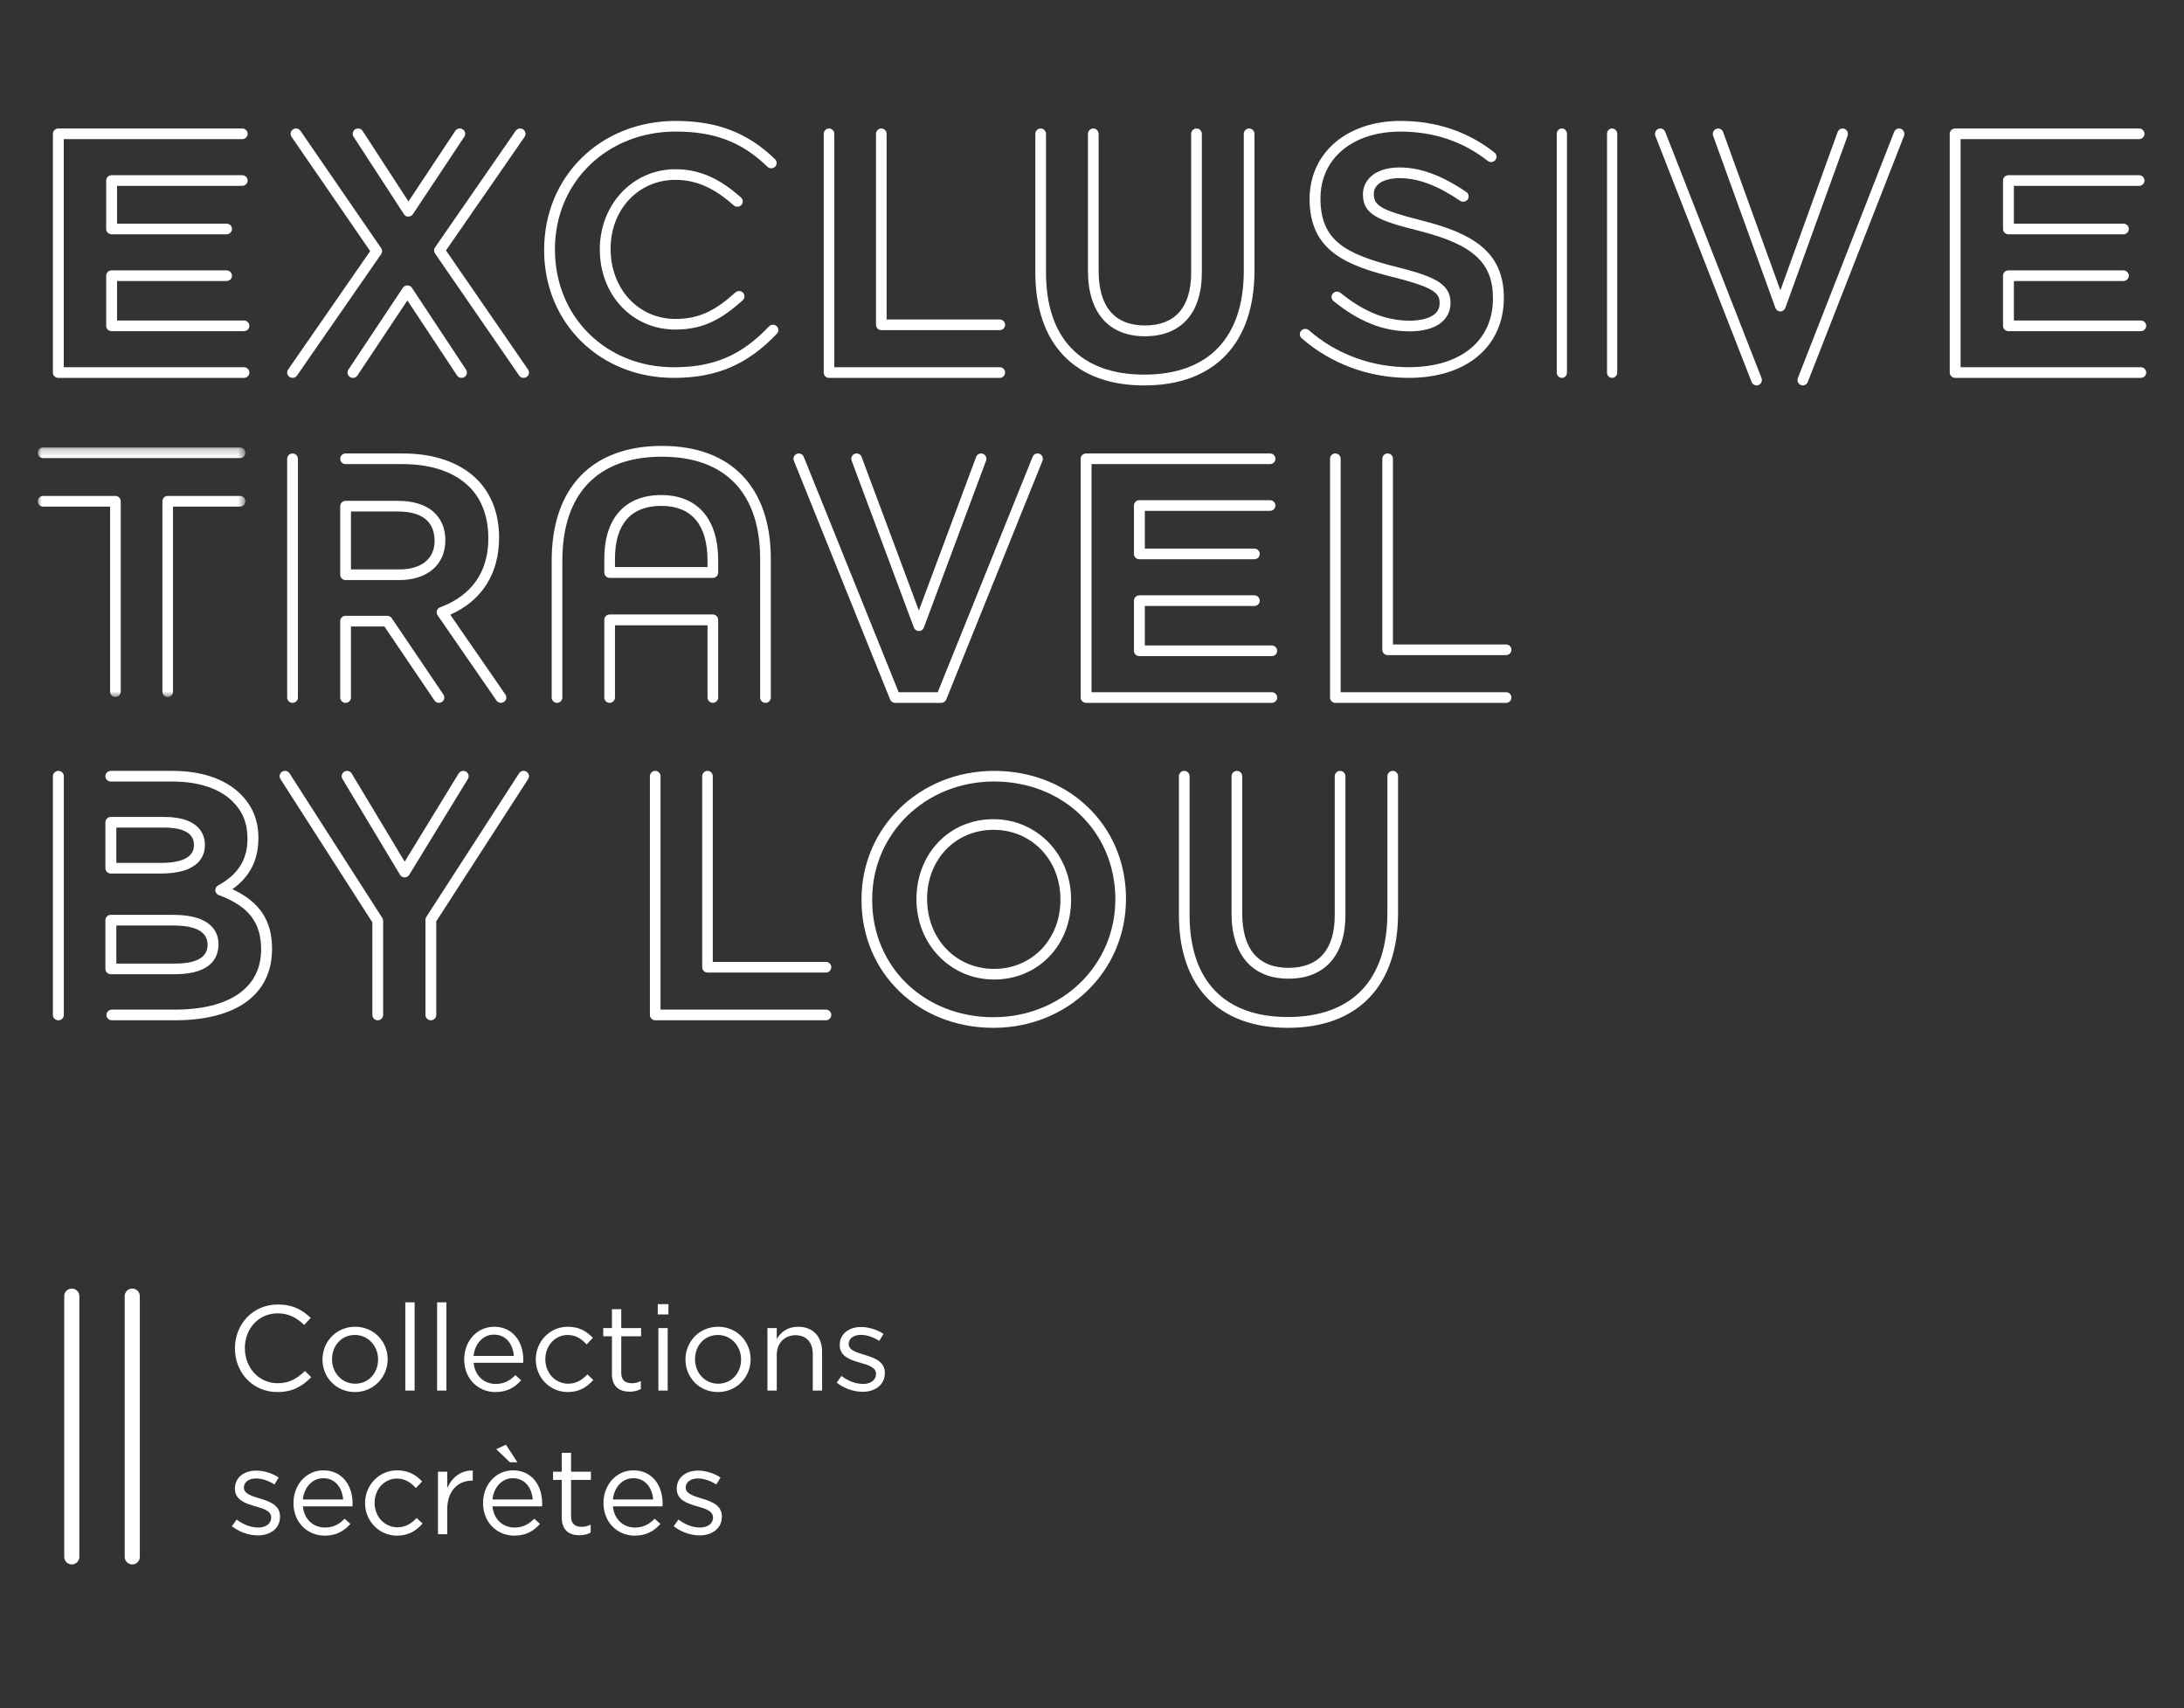 <?xml version="1.0" encoding="UTF-8"?>
<svg width="289px" height="226px" viewBox="0 0 289 226" version="1.1" xmlns="http://www.w3.org/2000/svg" xmlns:xlink="http://www.w3.org/1999/xlink">
    <rect x="0" y="0" width="289" height="226" fill="#333333" stroke="none"/>
    <!-- Generator: Sketch 50.2 (55047) - http://www.bohemiancoding.com/sketch -->
    <title>white_logo</title>
    <desc>Created with Sketch.</desc>
    <defs>
        <polygon id="path-1" points="0 0.205 27.464 0.205 27.464 33.232 0 33.232"></polygon>
    </defs>
    <g id="white_logo" stroke="none" stroke-width="1" fill="none" fill-rule="evenodd">
        <path d="M41.184,182.224 C40.016,183.408 38.736,184.192 36.704,184.192 C33.472,184.192 31.088,181.648 31.088,178.416 C31.088,175.216 33.456,172.608 36.752,172.608 C38.784,172.608 40,173.328 41.12,174.384 L40.256,175.312 C39.312,174.416 38.256,173.776 36.736,173.776 C34.256,173.776 32.4,175.776 32.4,178.384 C32.4,180.992 34.272,183.024 36.736,183.024 C38.272,183.024 39.28,182.432 40.352,181.408 L41.184,182.224 Z M51.296,179.856 C51.296,182.208 49.456,184.192 46.96,184.192 C44.48,184.192 42.672,182.24 42.672,179.888 C42.672,177.536 44.496,175.552 46.992,175.552 C49.472,175.552 51.296,177.504 51.296,179.856 Z M50.032,179.888 C50.032,178.08 48.704,176.64 46.96,176.64 C45.168,176.64 43.936,178.064 43.936,179.856 C43.936,181.648 45.248,183.088 46.992,183.088 C48.784,183.088 50.032,181.664 50.032,179.888 Z M54.864,184 L53.632,184 L53.632,172.32 L54.864,172.32 L54.864,184 Z M59.072,184 L57.84,184 L57.84,172.32 L59.072,172.32 L59.072,184 Z M62.672,180.32 C62.848,182.112 64.128,183.12 65.584,183.12 C66.72,183.12 67.52,182.656 68.192,181.952 L68.96,182.64 C68.128,183.568 67.12,184.192 65.552,184.192 C63.28,184.192 61.424,182.448 61.424,179.872 C61.424,177.472 63.104,175.552 65.392,175.552 C67.84,175.552 69.248,177.504 69.248,179.936 C69.248,180.048 69.248,180.176 69.232,180.32 L62.672,180.32 Z M62.672,179.408 L68,179.408 C67.872,177.904 67.008,176.592 65.36,176.592 C63.92,176.592 62.832,177.792 62.672,179.408 Z M78.512,182.592 C77.68,183.52 76.688,184.192 75.136,184.192 C72.72,184.192 70.896,182.224 70.896,179.888 C70.896,177.536 72.72,175.552 75.136,175.552 C76.704,175.552 77.68,176.208 78.448,177.024 L77.632,177.888 C76.976,177.2 76.24,176.64 75.12,176.64 C73.44,176.64 72.16,178.064 72.16,179.856 C72.16,181.664 73.472,183.088 75.2,183.088 C76.256,183.088 77.072,182.56 77.728,181.856 L78.512,182.592 Z M82.208,176.816 L82.208,181.648 C82.208,182.656 82.768,183.024 83.6,183.024 C84.016,183.024 84.368,182.944 84.8,182.736 L84.8,183.792 C84.368,184.016 83.904,184.144 83.312,184.144 C81.984,184.144 80.976,183.488 80.976,181.808 L80.976,176.816 L79.824,176.816 L79.824,175.728 L80.976,175.728 L80.976,173.232 L82.208,173.232 L82.208,175.728 L84.832,175.728 L84.832,176.816 L82.208,176.816 Z M88.448,173.92 L87.04,173.92 L87.04,172.56 L88.448,172.56 L88.448,173.92 Z M88.352,184 L87.12,184 L87.12,175.728 L88.352,175.728 L88.352,184 Z M99.328,179.856 C99.328,182.208 97.488,184.192 94.992,184.192 C92.512,184.192 90.704,182.24 90.704,179.888 C90.704,177.536 92.528,175.552 95.024,175.552 C97.504,175.552 99.328,177.504 99.328,179.856 Z M98.064,179.888 C98.064,178.08 96.736,176.64 94.992,176.64 C93.2,176.64 91.968,178.064 91.968,179.856 C91.968,181.648 93.28,183.088 95.024,183.088 C96.816,183.088 98.064,181.664 98.064,179.888 Z M102.784,179.264 L102.784,184 L101.552,184 L101.552,175.728 L102.784,175.728 L102.784,177.168 C103.328,176.272 104.192,175.552 105.616,175.552 C107.616,175.552 108.784,176.896 108.784,178.864 L108.784,184 L107.552,184 L107.552,179.168 C107.552,177.632 106.72,176.672 105.264,176.672 C103.84,176.672 102.784,177.712 102.784,179.264 Z M117.088,181.68 C117.088,183.248 115.792,184.16 114.144,184.16 C112.96,184.16 111.648,183.696 110.72,182.944 L111.344,182.064 C112.24,182.736 113.232,183.12 114.208,183.12 C115.2,183.12 115.92,182.608 115.92,181.808 L115.92,181.776 C115.92,180.944 114.944,180.624 113.856,180.32 C112.56,179.952 111.12,179.504 111.12,177.984 L111.12,177.952 C111.12,176.528 112.304,175.584 113.936,175.584 C114.944,175.584 116.064,175.936 116.912,176.496 L116.352,177.424 C115.584,176.928 114.704,176.624 113.904,176.624 C112.928,176.624 112.304,177.136 112.304,177.824 L112.304,177.856 C112.304,178.64 113.328,178.944 114.432,179.28 C115.712,179.664 117.088,180.16 117.088,181.648 L117.088,181.68 Z M37.056,200.68 C37.056,202.248 35.76,203.16 34.112,203.16 C32.928,203.16 31.616,202.696 30.688,201.944 L31.312,201.064 C32.208,201.736 33.2,202.12 34.176,202.12 C35.168,202.12 35.888,201.608 35.888,200.808 L35.888,200.776 C35.888,199.944 34.912,199.624 33.824,199.32 C32.528,198.952 31.088,198.504 31.088,196.984 L31.088,196.952 C31.088,195.528 32.272,194.584 33.904,194.584 C34.912,194.584 36.032,194.936 36.88,195.496 L36.32,196.424 C35.552,195.928 34.672,195.624 33.872,195.624 C32.896,195.624 32.272,196.136 32.272,196.824 L32.272,196.856 C32.272,197.64 33.296,197.944 34.4,198.28 C35.68,198.664 37.056,199.16 37.056,200.648 L37.056,200.68 Z M40.08,199.32 C40.256,201.112 41.536,202.12 42.992,202.12 C44.128,202.12 44.928,201.656 45.6,200.952 L46.368,201.64 C45.536,202.568 44.528,203.192 42.96,203.192 C40.688,203.192 38.832,201.448 38.832,198.872 C38.832,196.472 40.512,194.552 42.8,194.552 C45.248,194.552 46.656,196.504 46.656,198.936 C46.656,199.048 46.656,199.176 46.64,199.32 L40.08,199.32 Z M40.08,198.408 L45.408,198.408 C45.28,196.904 44.416,195.592 42.768,195.592 C41.328,195.592 40.24,196.792 40.08,198.408 Z M55.92,201.592 C55.088,202.52 54.096,203.192 52.544,203.192 C50.128,203.192 48.304,201.224 48.304,198.888 C48.304,196.536 50.128,194.552 52.544,194.552 C54.112,194.552 55.088,195.208 55.856,196.024 L55.04,196.888 C54.384,196.2 53.648,195.64 52.528,195.64 C50.848,195.64 49.568,197.064 49.568,198.856 C49.568,200.664 50.88,202.088 52.608,202.088 C53.664,202.088 54.48,201.56 55.136,200.856 L55.92,201.592 Z M59.184,199.704 L59.184,203 L57.952,203 L57.952,194.728 L59.184,194.728 L59.184,196.888 C59.792,195.512 60.992,194.52 62.56,194.584 L62.56,195.912 L62.464,195.912 C60.656,195.912 59.184,197.208 59.184,199.704 Z M65.168,199.32 C65.344,201.112 66.624,202.12 68.08,202.12 C69.216,202.12 70.016,201.656 70.688,200.952 L71.456,201.64 C70.624,202.568 69.616,203.192 68.048,203.192 C65.776,203.192 63.92,201.448 63.92,198.872 C63.92,196.472 65.6,194.552 67.888,194.552 C70.336,194.552 71.744,196.504 71.744,198.936 C71.744,199.048 71.744,199.176 71.728,199.32 L65.168,199.32 Z M65.168,198.408 L70.496,198.408 C70.368,196.904 69.504,195.592 67.856,195.592 C66.416,195.592 65.328,196.792 65.168,198.408 Z M67.472,193.48 L65.664,191.752 L66.944,191.16 L68.464,193.48 L67.472,193.48 Z M75.568,195.816 L75.568,200.648 C75.568,201.656 76.128,202.024 76.96,202.024 C77.376,202.024 77.728,201.944 78.16,201.736 L78.16,202.792 C77.728,203.016 77.264,203.144 76.672,203.144 C75.344,203.144 74.336,202.488 74.336,200.808 L74.336,195.816 L73.184,195.816 L73.184,194.728 L74.336,194.728 L74.336,192.232 L75.568,192.232 L75.568,194.728 L78.192,194.728 L78.192,195.816 L75.568,195.816 Z M81.104,199.32 C81.28,201.112 82.56,202.12 84.016,202.12 C85.152,202.12 85.952,201.656 86.624,200.952 L87.392,201.64 C86.56,202.568 85.552,203.192 83.984,203.192 C81.712,203.192 79.856,201.448 79.856,198.872 C79.856,196.472 81.536,194.552 83.824,194.552 C86.272,194.552 87.68,196.504 87.68,198.936 C87.68,199.048 87.68,199.176 87.664,199.32 L81.104,199.32 Z M81.104,198.408 L86.432,198.408 C86.304,196.904 85.44,195.592 83.792,195.592 C82.352,195.592 81.264,196.792 81.104,198.408 Z M95.52,200.68 C95.52,202.248 94.224,203.16 92.576,203.16 C91.392,203.16 90.08,202.696 89.152,201.944 L89.776,201.064 C90.672,201.736 91.664,202.12 92.64,202.12 C93.632,202.12 94.352,201.608 94.352,200.808 L94.352,200.776 C94.352,199.944 93.376,199.624 92.288,199.32 C90.992,198.952 89.552,198.504 89.552,196.984 L89.552,196.952 C89.552,195.528 90.736,194.584 92.368,194.584 C93.376,194.584 94.496,194.936 95.344,195.496 L94.784,196.424 C94.016,195.928 93.136,195.624 92.336,195.624 C91.36,195.624 90.736,196.136 90.736,196.824 L90.736,196.856 C90.736,197.64 91.76,197.944 92.864,198.28 C94.144,198.664 95.52,199.16 95.52,200.648 L95.52,200.68 Z" id="Collections-secrètes" fill="#FFFFFF"></path>
        <path d="M9.5,171.5 L9.5,206" id="Line-3" stroke="#FFFFFF" stroke-width="2" stroke-linecap="round"></path>
        <path d="M17.5,171.5 L17.5,206" id="Line-3" stroke="#FFFFFF" stroke-width="2" stroke-linecap="round"></path>
        <path d="M29.977,31.001 L14.77,31.001 C14.373,31.001 14.051,30.685 14.051,30.296 L14.051,23.888 C14.051,23.499 14.373,23.183 14.77,23.183 L32.051,23.183 C32.448,23.183 32.771,23.499 32.771,23.888 C32.771,24.277 32.448,24.593 32.051,24.593 L15.49,24.593 L15.49,29.591 L29.977,29.591 C30.375,29.591 30.697,29.907 30.697,30.296 C30.697,30.685 30.375,31.001 29.977,31.001 M32.28,43.818 L14.77,43.818 C14.373,43.818 14.051,43.502 14.051,43.113 L14.051,36.479 C14.051,36.089 14.373,35.774 14.77,35.774 L29.977,35.774 C30.375,35.774 30.697,36.089 30.697,36.479 C30.697,36.868 30.375,37.184 29.977,37.184 L15.49,37.184 L15.49,42.408 L32.28,42.408 C32.677,42.408 33,42.724 33,43.113 C33,43.502 32.677,43.818 32.28,43.818 M32.28,50 L7.72,50 C7.323,50 7,49.684 7,49.295 L7,17.705 C7,17.316 7.323,17 7.72,17 L32.051,17 C32.448,17 32.771,17.316 32.771,17.705 C32.771,18.094 32.448,18.41 32.051,18.41 L8.44,18.41 L8.44,48.59 L32.28,48.59 C32.677,48.59 33,48.906 33,49.295 C33,49.684 32.677,50 32.28,50" id="Fill-1" fill="#FFFFFF"></path>
        <path d="M54.045,28.654 C53.793,28.7 53.576,28.532 53.445,28.33 L46.783,18.086 C46.571,17.758 46.666,17.322 46.998,17.112 C47.329,16.902 47.769,16.997 47.983,17.323 L54.051,26.655 L60.248,17.317 C60.466,16.993 60.907,16.902 61.236,17.116 C61.565,17.329 61.657,17.767 61.44,18.092 L54.641,28.336 C54.509,28.534 54.285,28.654 54.045,28.654 M38.713,49.999 C38.574,49.999 38.433,49.96 38.31,49.876 C37.984,49.656 37.903,49.217 38.125,48.896 L48.984,33.227 L38.579,18.101 C38.358,17.78 38.443,17.341 38.768,17.122 C39.093,16.904 39.537,16.986 39.758,17.309 L50.436,32.832 C50.602,33.072 50.602,33.388 50.435,33.628 L39.301,49.693 C39.163,49.893 38.939,49.999 38.713,49.999 M69.287,49.999 C69.059,49.999 68.836,49.892 68.698,49.692 L57.563,33.536 C57.397,33.295 57.397,32.981 57.563,32.741 L68.242,17.307 C68.464,16.985 68.909,16.904 69.233,17.123 C69.557,17.343 69.641,17.782 69.419,18.102 L59.015,33.139 L69.876,48.898 C70.098,49.219 70.014,49.658 69.689,49.877 C69.565,49.96 69.426,49.999 69.287,49.999 M61.073,49.999 C60.839,49.999 60.612,49.887 60.476,49.681 L53.906,39.75 L47.294,49.682 C47.078,50.008 46.636,50.098 46.306,49.884 C45.978,49.668 45.887,49.232 46.103,48.907 L53.313,38.075 C53.445,37.879 53.668,37.759 53.908,37.759 L53.909,37.759 C54.149,37.759 54.374,37.879 54.505,38.077 L61.669,48.909 C61.884,49.235 61.792,49.671 61.463,49.885 C61.342,49.963 61.206,49.999 61.073,49.999" id="Fill-3" fill="#FFFFFF"></path>
        <path d="M89.377,43.608 C83.672,43.608 79.37,39.048 79.37,33 C79.37,27.013 83.765,22.392 89.377,22.392 C92.479,22.392 95.155,23.545 98.051,26.131 C98.342,26.393 98.365,26.838 98.099,27.125 C97.833,27.412 97.381,27.433 97.09,27.173 C94.476,24.839 92.097,23.799 89.377,23.799 C84.487,23.799 80.8,27.716 80.8,32.91 C80.8,38.245 84.487,42.201 89.377,42.201 C92.736,42.201 94.833,40.914 97.318,38.693 C97.611,38.432 98.063,38.452 98.329,38.74 C98.594,39.027 98.573,39.472 98.28,39.734 C95.604,42.125 93.181,43.608 89.377,43.608 M89.148,50 C79.372,50 72,42.73 72,33.09 C72,23.308 79.491,16 89.422,16 C94.89,16 98.941,17.562 102.557,21.064 C102.838,21.336 102.842,21.782 102.565,22.058 C102.288,22.335 101.835,22.339 101.554,22.066 C98.181,18.8 94.553,17.407 89.422,17.407 C80.305,17.407 73.43,24.11 73.43,33 C73.43,41.929 80.188,48.593 89.148,48.593 C94.458,48.593 98.113,47.028 101.762,43.189 C102.032,42.905 102.484,42.89 102.773,43.157 C103.062,43.421 103.077,43.866 102.807,44.15 C98.909,48.251 94.824,50 89.148,50" id="Fill-5" fill="#FFFFFF"></path>
        <path d="M132.298,43.682 L116.619,43.682 C116.232,43.682 115.918,43.366 115.918,42.977 L115.918,17.705 C115.918,17.316 116.232,17 116.619,17 C117.007,17 117.321,17.316 117.321,17.705 L117.321,42.272 L132.298,42.272 C132.686,42.272 133,42.587 133,42.977 C133,43.366 132.686,43.682 132.298,43.682 M132.298,50 L109.702,50 C109.313,50 109,49.684 109,49.295 L109,17.705 C109,17.316 109.313,17 109.702,17 C110.089,17 110.404,17.316 110.404,17.705 L110.404,48.59 L132.298,48.59 C132.686,48.59 133,48.906 133,49.295 C133,49.684 132.686,50 132.298,50" id="Fill-7" fill="#FFFFFF"></path>
        <path d="M151.5,44.496 C146.712,44.496 143.965,41.346 143.965,35.855 L143.965,17.716 C143.965,17.32 144.281,17 144.671,17 C145.061,17 145.378,17.32 145.378,17.716 L145.378,35.855 C145.378,40.572 147.495,43.064 151.5,43.064 C155.506,43.064 157.622,40.651 157.622,36.085 L157.622,17.716 C157.622,17.32 157.939,17 158.329,17 C158.719,17 159.035,17.32 159.035,17.716 L159.035,36.085 C159.035,41.43 156.289,44.496 151.5,44.496 M151.41,51 C142.253,51 137,45.547 137,36.038 L137,17.716 C137,17.32 137.317,17 137.707,17 C138.097,17 138.413,17.32 138.413,17.716 L138.413,36.038 C138.413,44.763 143.029,49.569 151.41,49.569 C159.908,49.569 164.587,44.682 164.587,35.809 L164.587,17.716 C164.587,17.32 164.903,17 165.293,17 C165.683,17 166,17.32 166,17.716 L166,35.809 C166,45.463 160.682,51 151.41,51" id="Fill-9" fill="#FFFFFF"></path>
        <path d="M186.562,43.845 C183.049,43.845 179.839,42.571 176.46,39.837 C176.153,39.588 176.11,39.143 176.363,38.84 C176.615,38.539 177.069,38.496 177.377,38.746 C180.484,41.26 183.402,42.431 186.562,42.431 C187.486,42.431 190.5,42.266 190.5,40.151 C190.5,38.914 190.099,38.116 184.538,36.717 C178.385,35.176 173.291,33.332 173.291,26.347 C173.291,20.217 178.236,16 185.315,16 C190.05,16 194.237,17.408 197.762,20.183 C198.074,20.428 198.123,20.873 197.874,21.178 C197.624,21.482 197.171,21.53 196.86,21.286 C193.597,18.717 189.713,17.414 185.315,17.414 C178.985,17.414 174.732,20.968 174.732,26.257 C174.732,31.836 178.01,33.623 184.894,35.347 C189.768,36.573 191.942,37.544 191.942,40.06 C191.942,42.429 189.88,43.845 186.562,43.845 M186.422,50 C181.141,50 176.105,48.136 172.241,44.751 C171.943,44.492 171.918,44.044 172.183,43.753 C172.448,43.463 172.904,43.436 173.201,43.696 C176.801,46.85 181.496,48.586 186.422,48.586 C193.292,48.586 197.558,45.094 197.558,39.472 C197.558,34.76 194.929,32.37 187.856,30.561 C182.41,29.193 180.35,28.419 180.35,25.714 C180.35,23.897 181.857,22.156 185.223,22.156 C187.938,22.156 190.818,23.218 194.03,25.403 C194.357,25.627 194.439,26.067 194.212,26.388 C193.986,26.71 193.536,26.788 193.209,26.566 C190.245,24.549 187.633,23.57 185.223,23.57 C183.138,23.57 181.792,24.376 181.792,25.623 C181.792,27.18 182.591,27.778 188.217,29.193 C194.69,30.847 199,33.214 199,39.382 C199,45.868 194.064,50 186.422,50" id="Fill-11" fill="#FFFFFF"></path>
        <path d="M206.675,50 C206.302,50 206,49.684 206,49.295 L206,17.705 C206,17.316 206.302,17 206.675,17 C207.047,17 207.349,17.316 207.349,17.705 L207.349,49.295 C207.349,49.684 207.047,50 206.675,50 M213.325,50 C212.953,50 212.651,49.684 212.651,49.295 L212.651,17.705 C212.651,17.316 212.953,17 213.325,17 C213.698,17 214,17.316 214,17.705 L214,49.295 C214,49.684 213.698,50 213.325,50" id="Fill-13" fill="#FFFFFF"></path>
        <path d="M235.59,41.21 C235.296,41.21 235.033,41.023 234.931,40.74 L226.694,17.974 C226.559,17.6 226.744,17.185 227.109,17.047 C227.476,16.91 227.878,17.099 228.013,17.471 L235.59,38.416 L243.166,17.472 C243.302,17.098 243.706,16.908 244.07,17.047 C244.435,17.185 244.62,17.6 244.484,17.974 L236.249,40.74 C236.148,41.023 235.883,41.21 235.59,41.21 M232.44,51 C232.161,51 231.898,50.829 231.787,50.547 L219.051,17.992 C218.906,17.622 219.082,17.202 219.441,17.054 C219.798,16.902 220.211,17.084 220.356,17.455 L233.092,50.009 C233.237,50.38 233.062,50.8 232.701,50.948 C232.616,50.984 232.527,51 232.44,51 M238.56,51 C238.473,51 238.384,50.984 238.298,50.948 C237.938,50.8 237.763,50.38 237.908,50.009 L250.645,17.455 C250.788,17.084 251.2,16.902 251.558,17.054 C251.919,17.202 252.094,17.622 251.949,17.992 L239.212,50.547 C239.103,50.829 238.838,51 238.56,51" id="Fill-15" fill="#FFFFFF"></path>
        <path d="M280.977,31.001 L265.77,31.001 C265.373,31.001 265.051,30.685 265.051,30.296 L265.051,23.888 C265.051,23.499 265.373,23.183 265.77,23.183 L283.051,23.183 C283.448,23.183 283.771,23.499 283.771,23.888 C283.771,24.277 283.448,24.593 283.051,24.593 L266.49,24.593 L266.49,29.591 L280.977,29.591 C281.375,29.591 281.697,29.907 281.697,30.296 C281.697,30.685 281.375,31.001 280.977,31.001 M283.28,43.818 L265.77,43.818 C265.373,43.818 265.051,43.502 265.051,43.113 L265.051,36.479 C265.051,36.089 265.373,35.774 265.77,35.774 L280.977,35.774 C281.375,35.774 281.697,36.089 281.697,36.479 C281.697,36.868 281.375,37.184 280.977,37.184 L266.49,37.184 L266.49,42.408 L283.28,42.408 C283.677,42.408 284,42.724 284,43.113 C284,43.502 283.677,43.818 283.28,43.818 M283.28,50 L258.72,50 C258.323,50 258,49.684 258,49.295 L258,17.705 C258,17.316 258.323,17 258.72,17 L283.051,17 C283.448,17 283.771,17.316 283.771,17.705 C283.771,18.094 283.448,18.41 283.051,18.41 L259.44,18.41 L259.44,48.59 L283.28,48.59 C283.677,48.59 284,48.906 284,49.295 C284,49.684 283.677,50 283.28,50" id="Fill-17" fill="#FFFFFF"></path>
        <g id="Group-21" transform="translate(5, 59)">
            <mask id="mask-2" fill="white">
                <use xlink:href="#path-1"></use>
            </mask>
            <g id="Clip-20"></g>
            <path d="M26.762,1.616 L0.702,1.616 C0.314,1.616 -0,1.3 -0,0.911 C-0,0.521 0.314,0.205 0.702,0.205 L26.762,0.205 C27.149,0.205 27.464,0.521 27.464,0.911 C27.464,1.3 27.149,1.616 26.762,1.616 M10.273,33.232 C9.885,33.232 9.571,32.916 9.571,32.526 L9.571,8.03 L0.702,8.03 C0.314,8.03 -0,7.714 -0,7.324 C-0,6.935 0.314,6.619 0.702,6.619 L10.273,6.619 C10.66,6.619 10.975,6.935 10.975,7.324 L10.975,32.526 C10.975,32.916 10.66,33.232 10.273,33.232 M17.192,33.232 C16.804,33.232 16.49,32.916 16.49,32.526 L16.49,7.324 C16.49,6.935 16.804,6.619 17.192,6.619 L26.762,6.619 C27.149,6.619 27.464,6.935 27.464,7.324 C27.464,7.714 27.149,8.03 26.762,8.03 L17.894,8.03 L17.894,32.526 C17.894,32.916 17.579,33.232 17.192,33.232" id="Fill-19" fill="#FFFFFF" mask="url(#mask-2)"></path>
        </g>
        <path d="M46.443,75.344 L52.842,75.344 C55.763,75.344 57.507,73.938 57.507,71.581 C57.507,68.344 54.895,67.683 52.705,67.683 L46.443,67.683 L46.443,75.344 Z M52.842,76.754 L45.731,76.754 C45.338,76.754 45.019,76.438 45.019,76.049 L45.019,66.978 C45.019,66.589 45.338,66.273 45.731,66.273 L52.705,66.273 C56.604,66.273 58.932,68.224 58.932,71.491 C58.932,74.724 56.542,76.754 52.842,76.754 Z M38.712,93 C38.319,93 38,92.684 38,92.295 L38,60.705 C38,60.316 38.319,60 38.712,60 C39.105,60 39.424,60.316 39.424,60.705 L39.424,92.295 C39.424,92.684 39.105,93 38.712,93 Z M66.288,93 C66.061,93 65.838,92.893 65.699,92.693 L57.905,81.411 C57.782,81.232 57.749,81.005 57.815,80.8 C57.881,80.593 58.041,80.427 58.246,80.352 C61.152,79.284 64.618,76.834 64.618,71.22 C64.618,68.369 63.744,66.044 62.091,64.407 C60.112,62.446 57.07,61.41 53.298,61.41 L45.731,61.41 C45.338,61.41 45.019,61.094 45.019,60.705 C45.019,60.316 45.338,60 45.731,60 L53.298,60 C57.457,60 60.846,61.18 63.099,63.411 C65.024,65.317 66.042,67.987 66.042,71.13 C66.042,75.921 63.756,79.487 59.579,81.335 L66.876,91.896 C67.098,92.218 67.014,92.657 66.69,92.877 C66.566,92.96 66.427,93 66.288,93 Z M58.085,93 C57.855,93 57.629,92.89 57.492,92.687 L50.866,82.891 L46.443,82.891 L46.443,92.295 C46.443,92.684 46.124,93 45.731,93 C45.338,93 45.019,92.684 45.019,92.295 L45.019,82.186 C45.019,81.797 45.338,81.481 45.731,81.481 L51.247,81.481 C51.484,81.481 51.706,81.599 51.838,81.793 L58.675,91.902 C58.894,92.226 58.806,92.664 58.481,92.881 C58.358,92.961 58.22,93 58.085,93 Z" id="Fill-22" fill="#FFFFFF"></path>
        <path d="M81.378,75.032 L93.622,75.032 L93.622,74.145 C93.622,69.429 91.506,66.936 87.5,66.936 C83.495,66.936 81.378,69.35 81.378,73.915 L81.378,75.032 Z M94.329,76.463 L80.671,76.463 C80.281,76.463 79.965,76.143 79.965,75.748 L79.965,73.915 C79.965,68.571 82.712,65.505 87.5,65.505 C92.289,65.505 95.035,68.654 95.035,74.145 L95.035,75.748 C95.035,76.143 94.719,76.463 94.329,76.463 Z M94.329,93 C93.939,93 93.622,92.679 93.622,92.284 L93.622,82.739 L81.378,82.739 L81.378,92.284 C81.378,92.679 81.061,93 80.671,93 C80.281,93 79.965,92.679 79.965,92.284 L79.965,82.024 C79.965,81.628 80.281,81.308 80.671,81.308 L94.329,81.308 C94.719,81.308 95.035,81.628 95.035,82.024 L95.035,92.284 C95.035,92.679 94.719,93 94.329,93 Z M101.293,93 C100.903,93 100.587,92.679 100.587,92.284 L100.587,73.961 C100.587,65.237 95.971,60.431 87.59,60.431 C79.093,60.431 74.413,65.318 74.413,74.19 L74.413,92.284 C74.413,92.679 74.097,93 73.707,93 C73.317,93 73,92.679 73,92.284 L73,74.19 C73,64.537 78.319,59 87.59,59 C96.747,59 102,64.453 102,73.961 L102,92.284 C102,92.679 101.683,93 101.293,93 Z" id="Fill-24" fill="#FFFFFF"></path>
        <path d="M121.59,83.501 C121.298,83.501 121.034,83.318 120.932,83.043 L112.696,60.953 C112.559,60.588 112.744,60.181 113.107,60.046 C113.47,59.911 113.876,60.096 114.013,60.458 L121.59,80.782 L129.167,60.458 C129.303,60.095 129.709,59.909 130.072,60.046 C130.436,60.181 130.621,60.588 130.485,60.953 L122.249,83.043 C122.146,83.318 121.884,83.501 121.59,83.501 M124.56,93 L118.44,93 C118.153,93 117.896,92.826 117.788,92.56 L105.051,60.97 C104.906,60.609 105.08,60.198 105.439,60.052 C105.8,59.905 106.21,60.08 106.355,60.441 L118.915,91.59 L124.086,91.59 L136.645,60.441 C136.79,60.08 137.198,59.905 137.56,60.052 C137.92,60.198 138.094,60.609 137.948,60.97 L125.212,92.56 C125.105,92.826 124.847,93 124.56,93" id="Fill-26" fill="#FFFFFF"></path>
        <path d="M165.977,74.001 L150.77,74.001 C150.373,74.001 150.051,73.685 150.051,73.296 L150.051,66.889 C150.051,66.5 150.373,66.184 150.77,66.184 L168.051,66.184 C168.448,66.184 168.771,66.5 168.771,66.889 C168.771,67.278 168.448,67.594 168.051,67.594 L151.49,67.594 L151.49,72.591 L165.977,72.591 C166.375,72.591 166.697,72.907 166.697,73.296 C166.697,73.685 166.375,74.001 165.977,74.001 M168.28,86.817 L150.77,86.817 C150.373,86.817 150.051,86.501 150.051,86.112 L150.051,79.478 C150.051,79.089 150.373,78.773 150.77,78.773 L165.977,78.773 C166.375,78.773 166.697,79.089 166.697,79.478 C166.697,79.867 166.375,80.183 165.977,80.183 L151.49,80.183 L151.49,85.407 L168.28,85.407 C168.677,85.407 169,85.723 169,86.112 C169,86.501 168.677,86.817 168.28,86.817 M168.28,93 L143.72,93 C143.323,93 143,92.684 143,92.295 L143,60.705 C143,60.316 143.323,60 143.72,60 L168.051,60 C168.448,60 168.771,60.316 168.771,60.705 C168.771,61.095 168.448,61.41 168.051,61.41 L144.44,61.41 L144.44,91.59 L168.28,91.59 C168.677,91.59 169,91.906 169,92.295 C169,92.684 168.677,93 168.28,93" id="Fill-28" fill="#FFFFFF"></path>
        <path d="M199.298,86.682 L183.619,86.682 C183.232,86.682 182.918,86.366 182.918,85.977 L182.918,60.705 C182.918,60.316 183.232,60 183.619,60 C184.007,60 184.321,60.316 184.321,60.705 L184.321,85.272 L199.298,85.272 C199.686,85.272 200,85.588 200,85.977 C200,86.366 199.686,86.682 199.298,86.682 M199.298,93 L176.702,93 C176.313,93 176,92.684 176,92.295 L176,60.705 C176,60.316 176.313,60 176.702,60 C177.089,60 177.404,60.316 177.404,60.705 L177.404,91.59 L199.298,91.59 C199.686,91.59 200,91.906 200,92.295 C200,92.684 199.686,93 199.298,93" id="Fill-30" fill="#FFFFFF"></path>
        <path d="M15.394,114.175 L21.245,114.175 C24.176,114.175 25.663,113.389 25.663,111.839 L25.663,111.757 C25.663,109.893 23.512,109.502 21.708,109.502 L15.394,109.502 L15.394,114.175 Z M21.245,115.585 L14.67,115.585 C14.271,115.585 13.947,115.269 13.947,114.88 L13.947,108.797 C13.947,108.408 14.271,108.092 14.67,108.092 L21.708,108.092 C26.584,108.092 27.11,110.655 27.11,111.757 L27.11,111.839 C27.11,113.238 26.347,115.585 21.245,115.585 Z M15.394,127.498 L23.144,127.498 C26.014,127.498 27.468,126.664 27.468,125.021 C27.468,123.293 25.936,122.46 22.912,122.46 L15.394,122.46 L15.394,127.498 Z M23.144,128.908 L14.67,128.908 C14.271,128.908 13.947,128.592 13.947,128.203 L13.947,121.755 C13.947,121.365 14.271,121.049 14.67,121.049 L22.912,121.049 C28.135,121.049 28.915,123.485 28.915,124.936 C28.915,126.472 28.165,128.908 23.144,128.908 Z M7.724,135 C7.324,135 7,134.684 7,134.295 L7,102.705 C7,102.316 7.324,102 7.724,102 C8.123,102 8.447,102.316 8.447,102.705 L8.447,134.295 C8.447,134.684 8.123,135 7.724,135 Z M23.144,135 L14.809,135 C14.409,135 14.086,134.684 14.086,134.295 C14.086,133.906 14.409,133.59 14.809,133.59 L23.144,133.59 C30.395,133.59 34.553,130.689 34.553,125.631 C34.553,122.025 32.878,119.901 28.953,118.437 C28.69,118.339 28.51,118.102 28.489,117.83 C28.47,117.557 28.613,117.297 28.858,117.163 C31.511,115.714 32.747,113.744 32.747,110.963 C32.747,108.913 32.09,107.32 30.736,106.002 C28.997,104.306 26.243,103.41 22.773,103.41 L14.67,103.41 C14.271,103.41 13.947,103.094 13.947,102.705 C13.947,102.316 14.271,102 14.67,102 L22.773,102 C26.635,102 29.743,103.039 31.759,105.005 C33.398,106.6 34.194,108.52 34.194,110.873 C34.194,113.799 33.065,116.01 30.753,117.654 C34.37,119.34 36,121.816 36,125.541 C36,131.585 31.315,135 23.144,135 Z" id="Fill-32" fill="#FFFFFF"></path>
        <path d="M53.545,116.092 L53.542,116.092 C53.291,116.091 53.06,115.959 52.932,115.747 L45.313,103.066 C45.111,102.73 45.223,102.298 45.562,102.1 C45.9,101.9 46.338,102.01 46.538,102.345 L53.551,114.015 L60.693,102.34 C60.897,102.008 61.335,101.9 61.672,102.103 C62.009,102.304 62.117,102.737 61.913,103.07 L54.155,115.752 C54.026,115.962 53.795,116.092 53.545,116.092 M49.987,135 C49.593,135 49.274,134.684 49.274,134.295 L49.274,122.045 L37.111,103.083 C36.9,102.754 36.999,102.319 37.331,102.11 C37.662,101.901 38.103,101.998 38.315,102.327 L50.589,121.463 C50.661,121.576 50.699,121.707 50.699,121.84 L50.699,134.295 C50.699,134.684 50.38,135 49.987,135 M57.013,135 C56.619,135 56.3,134.684 56.3,134.295 L56.3,121.705 C56.3,121.57 56.339,121.438 56.413,121.325 L68.687,102.325 C68.898,101.997 69.341,101.902 69.671,102.112 C70.002,102.322 70.1,102.757 69.887,103.085 L57.726,121.91 L57.726,134.295 C57.726,134.684 57.406,135 57.013,135" id="Fill-34" fill="#FFFFFF"></path>
        <path d="M109.298,128.682 L93.619,128.682 C93.232,128.682 92.918,128.366 92.918,127.977 L92.918,102.705 C92.918,102.316 93.232,102 93.619,102 C94.007,102 94.321,102.316 94.321,102.705 L94.321,127.272 L109.298,127.272 C109.686,127.272 110,127.588 110,127.977 C110,128.366 109.686,128.682 109.298,128.682 M109.298,135 L86.702,135 C86.313,135 86,134.684 86,134.295 L86,102.705 C86,102.316 86.313,102 86.702,102 C87.089,102 87.404,102.316 87.404,102.705 L87.404,133.59 L109.298,133.59 C109.686,133.59 110,133.906 110,134.295 C110,134.684 109.686,135 109.298,135" id="Fill-36" fill="#FFFFFF"></path>
        <path d="M131.455,109.799 C126.453,109.799 122.679,113.716 122.679,118.91 C122.679,124.245 126.492,128.201 131.546,128.201 C136.548,128.201 140.321,124.284 140.321,119.09 L140.321,119.001 C140.321,113.755 136.509,109.799 131.455,109.799 M131.546,129.608 C125.783,129.608 121.269,124.948 121.269,119.001 C121.269,112.913 125.648,108.392 131.455,108.392 C137.217,108.392 141.731,113.052 141.731,119.001 L141.731,119.09 C141.731,125.087 137.352,129.608 131.546,129.608 M131.546,103.407 C122.499,103.407 115.411,110.256 115.411,119.001 L115.411,119.09 C115.411,127.929 122.308,134.593 131.455,134.593 C140.502,134.593 147.589,127.744 147.589,119.001 C147.589,110.072 140.692,103.407 131.546,103.407 M131.455,136 C121.505,136 114,128.731 114,119.09 L114,119.001 C114,109.467 121.708,102 131.546,102 C141.497,102 149,109.27 149,118.91 C149,128.534 141.294,136 131.455,136" id="Fill-38" fill="#FFFFFF"></path>
        <path d="M170.5,129.496 C165.712,129.496 162.965,126.346 162.965,120.855 L162.965,102.716 C162.965,102.32 163.281,102 163.671,102 C164.061,102 164.378,102.32 164.378,102.716 L164.378,120.855 C164.378,125.572 166.495,128.064 170.5,128.064 C174.506,128.064 176.622,125.651 176.622,121.085 L176.622,102.716 C176.622,102.32 176.939,102 177.329,102 C177.719,102 178.035,102.32 178.035,102.716 L178.035,121.085 C178.035,126.43 175.289,129.496 170.5,129.496 M170.41,136 C161.253,136 156,130.547 156,121.038 L156,102.716 C156,102.32 156.317,102 156.707,102 C157.097,102 157.413,102.32 157.413,102.716 L157.413,121.038 C157.413,129.763 162.029,134.569 170.41,134.569 C178.908,134.569 183.587,129.682 183.587,120.809 L183.587,102.716 C183.587,102.32 183.903,102 184.293,102 C184.683,102 185,102.32 185,102.716 L185,120.809 C185,130.463 179.682,136 170.41,136" id="Fill-40" fill="#FFFFFF"></path>
    </g>
</svg>